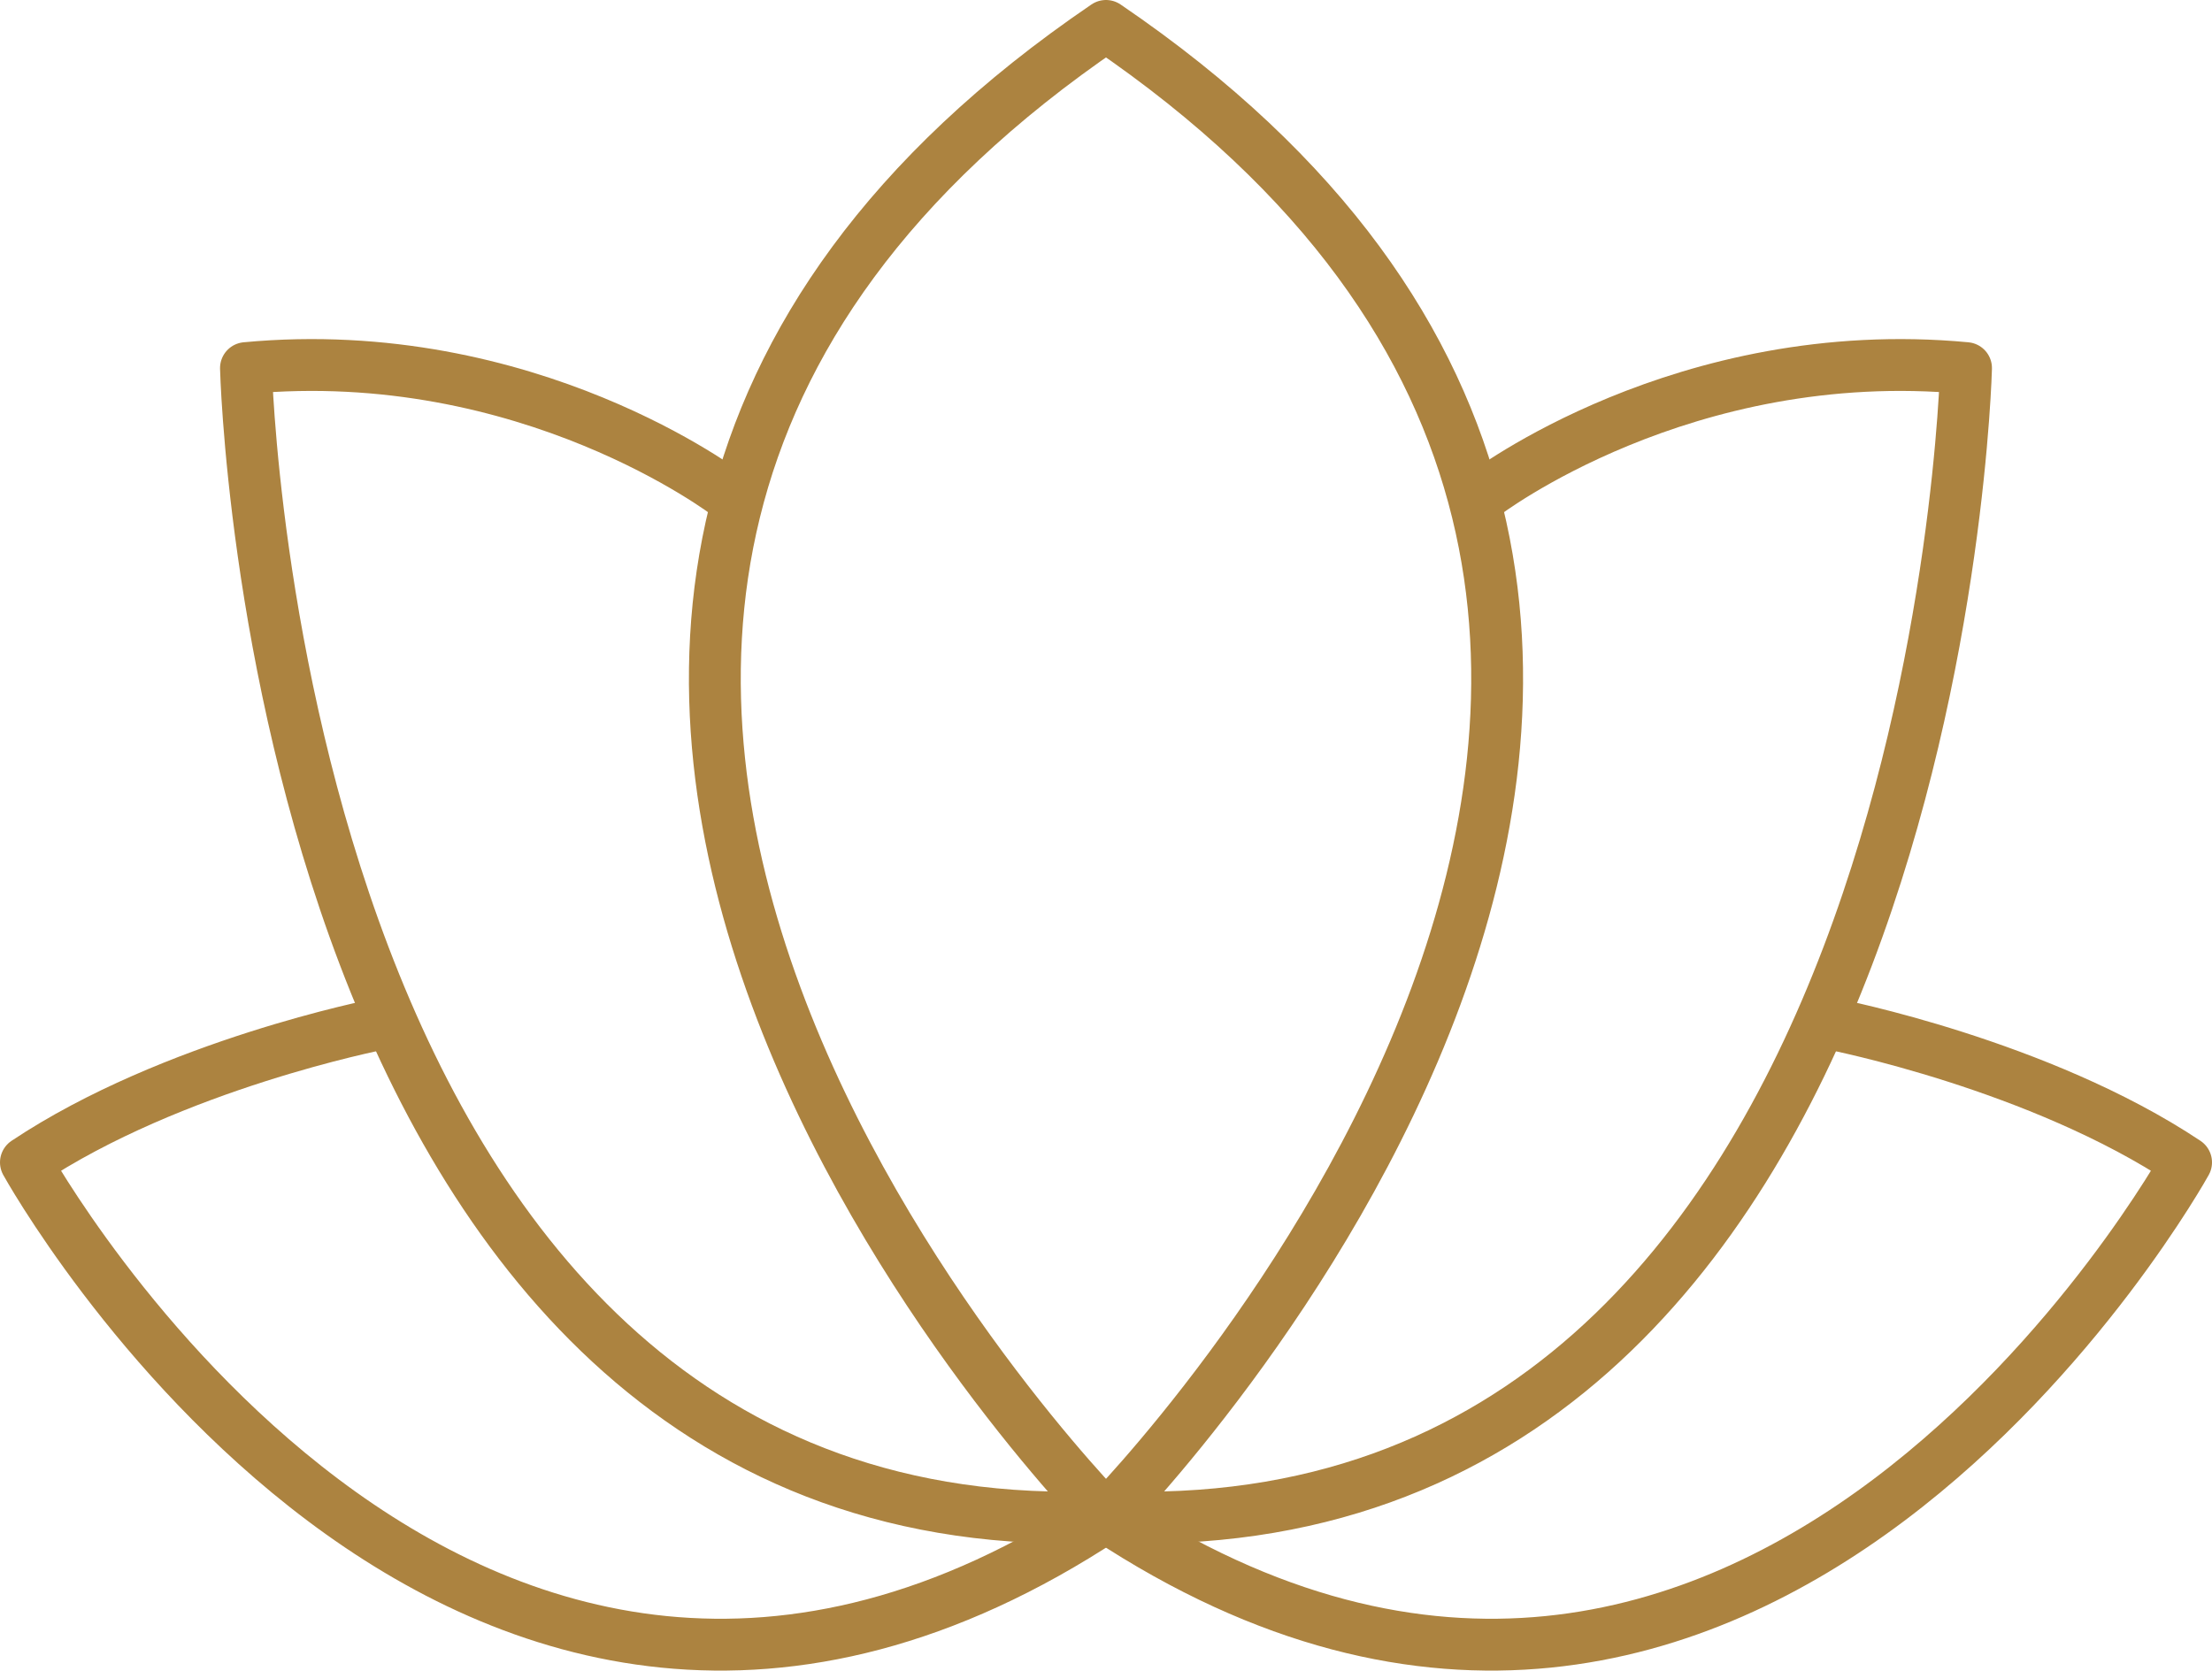 <?xml version="1.0" encoding="utf-8"?>
<!-- Generator: Adobe Illustrator 13.0.0, SVG Export Plug-In . SVG Version: 6.00 Build 14948)  -->
<!DOCTYPE svg PUBLIC "-//W3C//DTD SVG 1.1//EN" "http://www.w3.org/Graphics/SVG/1.1/DTD/svg11.dtd">
<svg version="1.1" id="Layer_1" xmlns="http://www.w3.org/2000/svg" xmlns:xlink="http://www.w3.org/1999/xlink" x="0px" y="0px"
	 width="128px" height="96.693px" viewBox="0 0 128 96.693" enable-background="new 0 0 128 96.693" xml:space="preserve">
<g>
	<path fill="none" stroke="#ac8340" stroke-width="3" stroke-linecap="round" stroke-linejoin="round" d="M42.132,28.635
		c0,0-11.558-8.865-27.899-7.33c0,0,1.67,68.609,49.768,66.486"/>
	<path fill="none" stroke="#ac8340" stroke-width="3" stroke-linecap="round" stroke-linejoin="round" d="M21.895,59.289
		c0,0-11.908,2.329-20.395,7.989c0,0,25.012,45.269,62.5,20.513"/>
	<path fill="none" stroke="#ac8340" stroke-width="3" stroke-linecap="round" stroke-linejoin="round" d="M64,87.791
		c0,0,50.929-51.635,0-86.291C13.071,36.156,64,87.791,64,87.791"/>
	<path fill="none" stroke="#ac8340" stroke-width="3" stroke-linecap="round" stroke-linejoin="round" d="M85.868,28.635
		c0,0,11.558-8.865,27.899-7.33c0,0-1.67,68.609-49.768,66.486"/>
	<path fill="none" stroke="#ac8340" stroke-width="3" stroke-linecap="round" stroke-linejoin="round" d="M106.105,59.289
		c0,0,11.908,2.329,20.395,7.989c0,0-25.012,45.269-62.5,20.513"/>
</g>
</svg>
